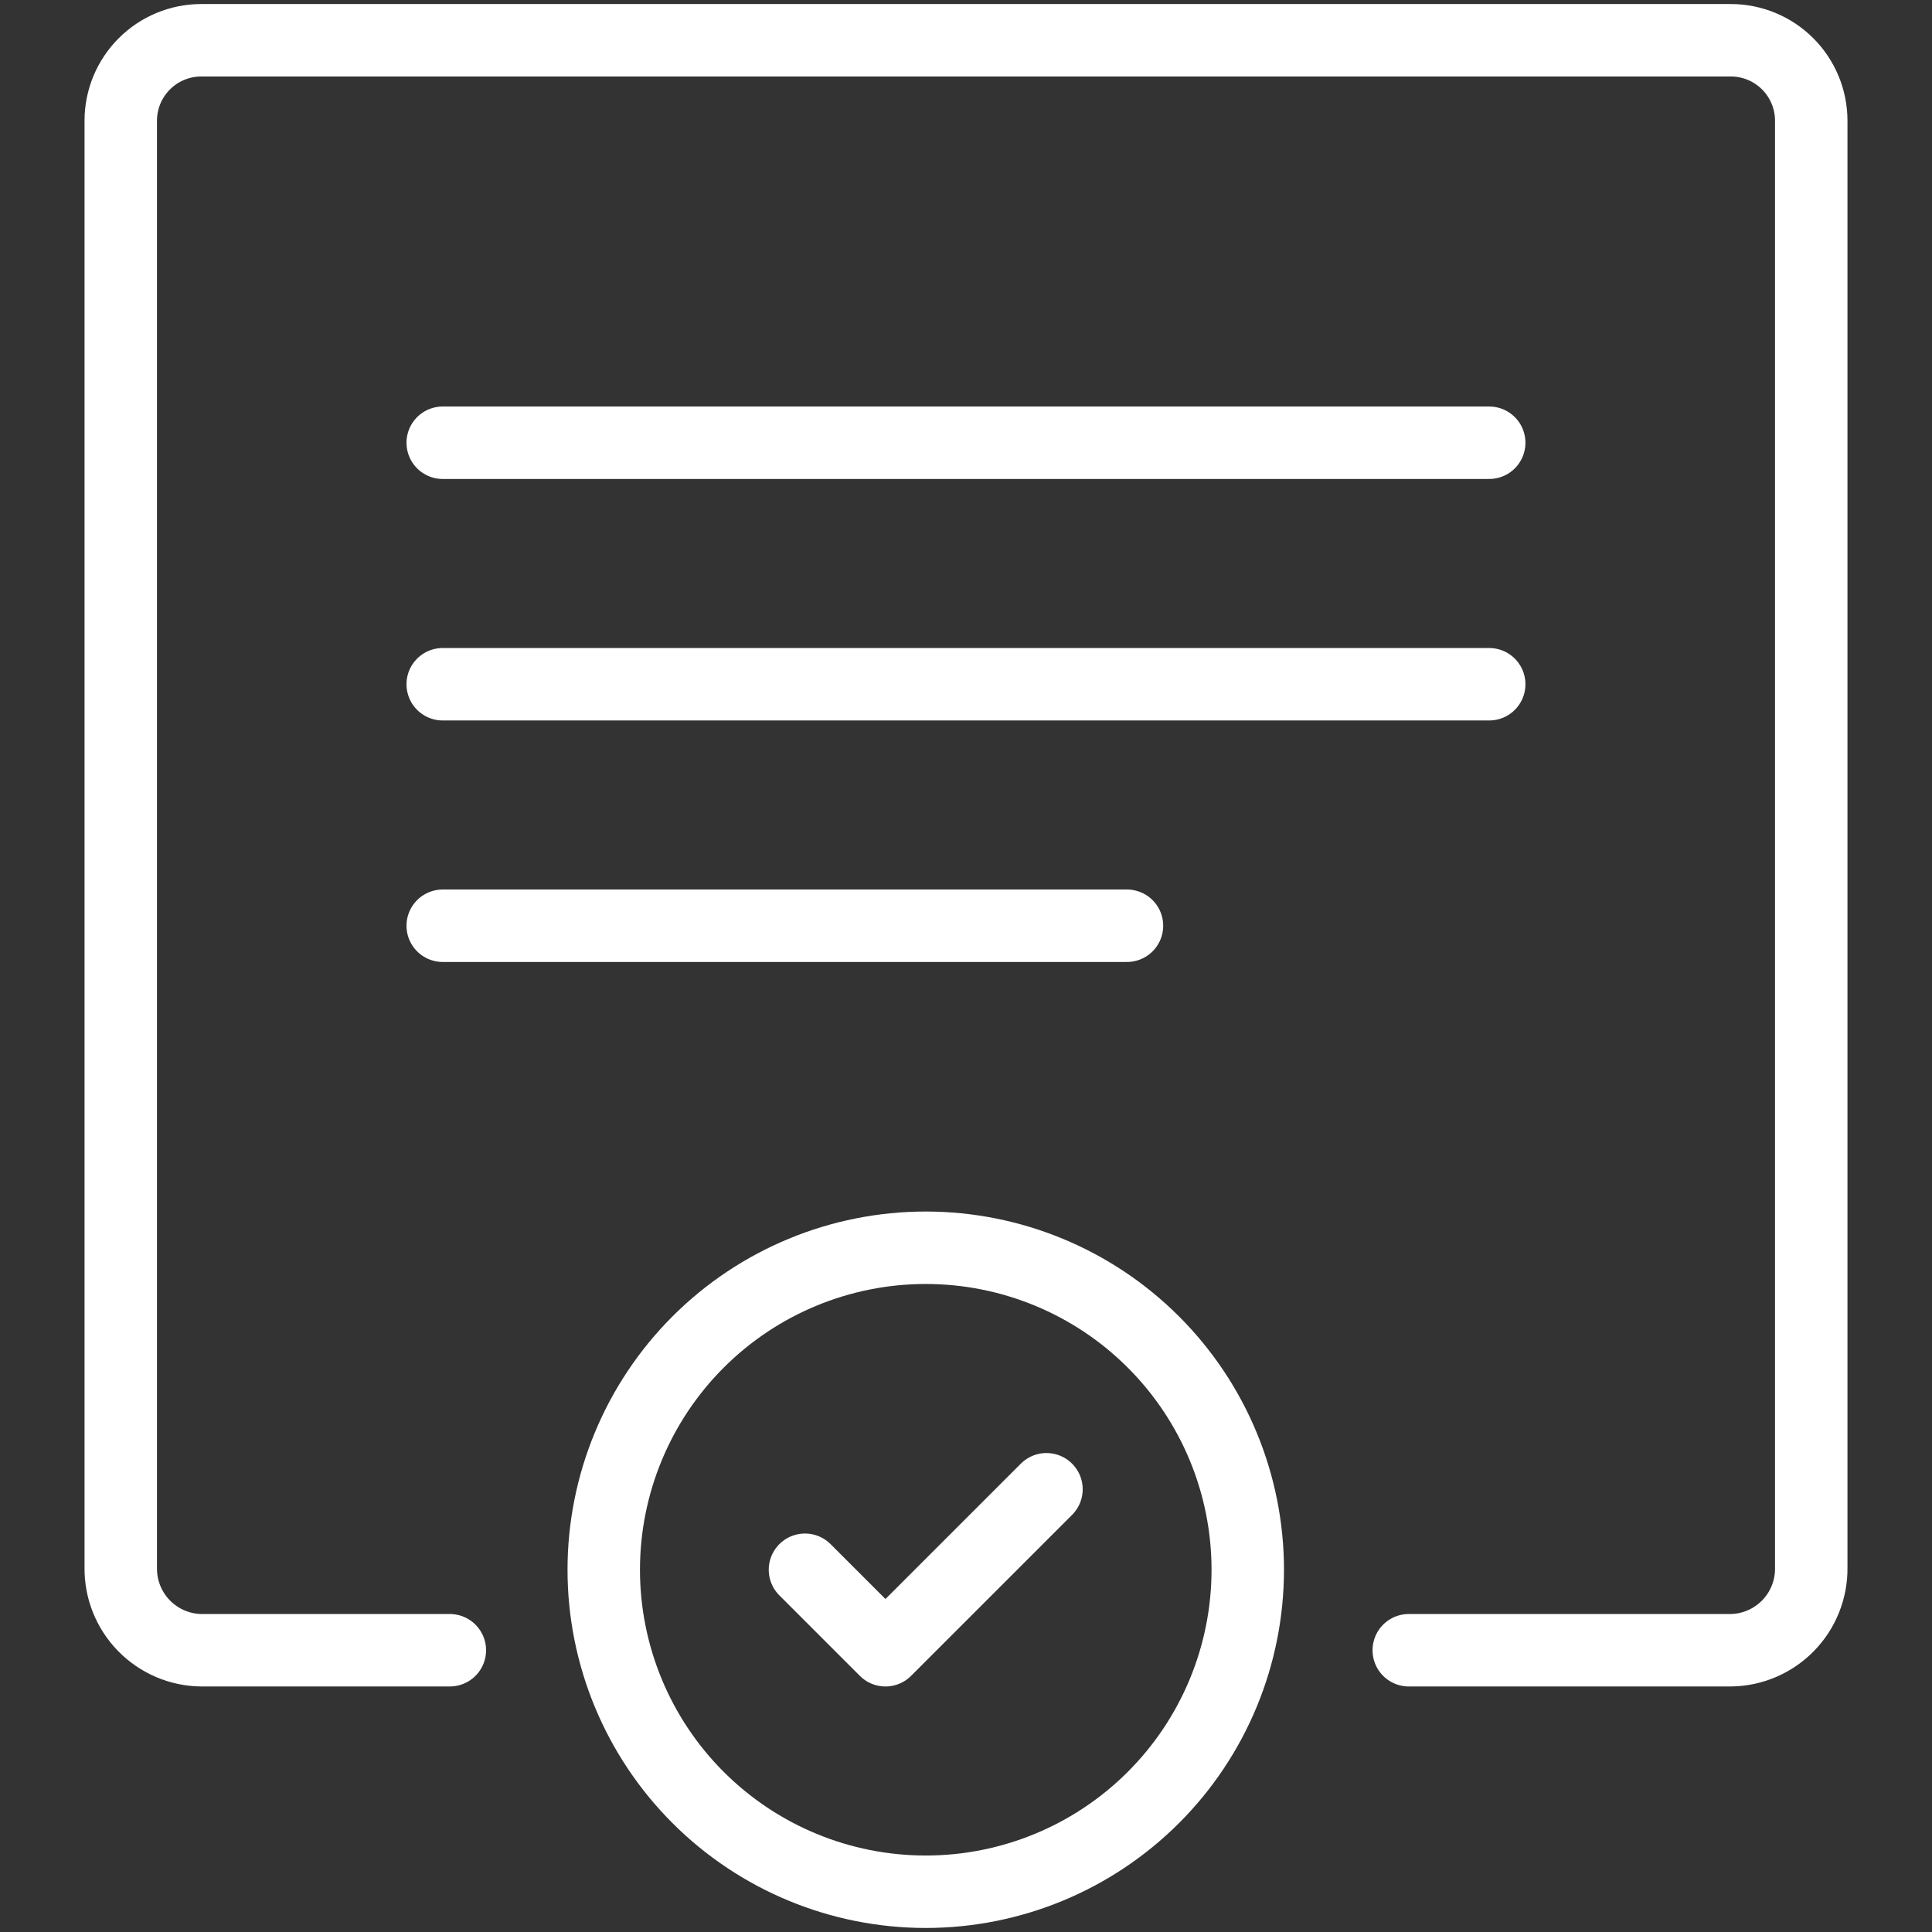 <svg width="80" height="80" viewBox="0 0 80 80" fill="none" xmlns="http://www.w3.org/2000/svg">
<rect x="0" y="0" width="80" height="80" fill="#333333" stroke="none"/>
<g id="Icons/80 px/Approve">
<path id="Vector" d="M18.627 68.333H8.334C7.89 68.328 7.452 68.235 7.045 68.06C6.637 67.885 6.268 67.631 5.959 67.314C5.649 66.996 5.405 66.621 5.241 66.209C5.076 65.797 4.995 65.357 5 64.913V5C5 4.116 5.351 3.268 5.977 2.643C6.602 2.018 7.45 1.667 8.334 1.667H71.667C72.551 1.667 73.399 2.018 74.024 2.643C74.649 3.268 75 4.116 75 5V64.913C75.006 65.357 74.924 65.797 74.76 66.209C74.596 66.621 74.352 66.996 74.042 67.314C73.733 67.631 73.363 67.885 72.956 68.06C72.548 68.235 72.11 68.328 71.667 68.333H58.334" stroke="white" stroke-width="3" stroke-linecap="round" stroke-linejoin="round"/>
<path id="Vector_2" d="M18.332 18.333H61.665" stroke="white" stroke-width="3" stroke-linecap="round" stroke-linejoin="round"/>
<path id="Vector_3" d="M18.332 28.333H61.665" stroke="white" stroke-width="3" stroke-linecap="round" stroke-linejoin="round"/>
<path id="Vector_4" d="M18.332 38.333H46.665" stroke="white" stroke-width="3" stroke-linecap="round" stroke-linejoin="round"/>
<path id="Vector_5" d="M25 65C25 68.536 26.405 71.928 28.905 74.428C31.406 76.929 34.797 78.333 38.333 78.333C41.87 78.333 45.261 76.929 47.761 74.428C50.262 71.928 51.667 68.536 51.667 65C51.667 61.464 50.262 58.072 47.761 55.572C45.261 53.071 41.87 51.667 38.333 51.667C34.797 51.667 31.406 53.071 28.905 55.572C26.405 58.072 25 61.464 25 65Z" stroke="white" stroke-width="3" stroke-linecap="round" stroke-linejoin="round"/>
<path id="Vector_6" d="M33.332 65L36.665 68.333L43.332 61.667" stroke="white" stroke-width="3" stroke-linecap="round" stroke-linejoin="round"/>
</g>
</svg>
